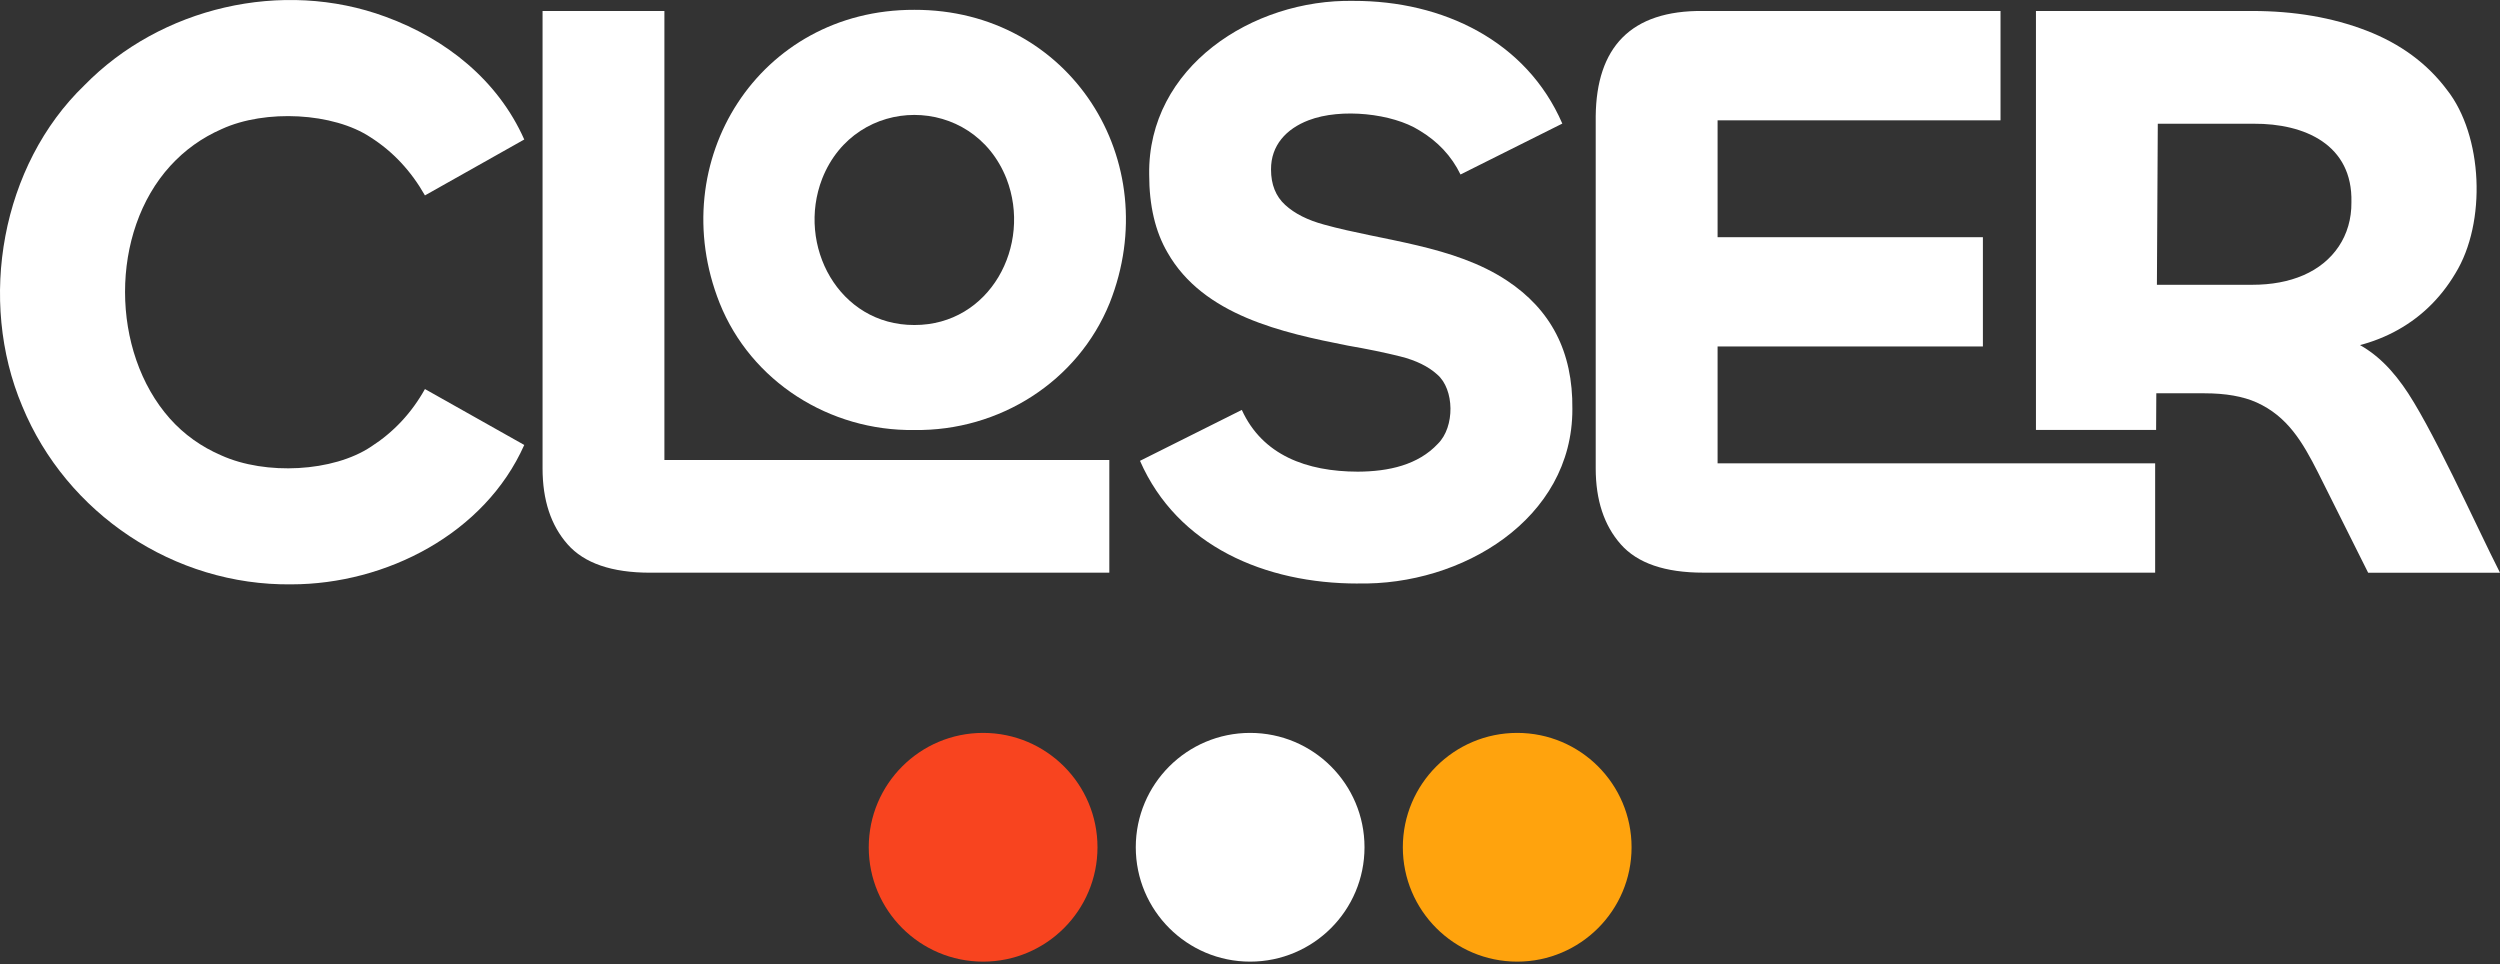 <svg width="586" height="226" viewBox="0 0 586 226" fill="none" xmlns="http://www.w3.org/2000/svg">
<rect x="0" y="0" width="586" height="226" fill="#333333" stroke="none"/>
<path d="M68.306 136.972C40.811 137.315 15.579 120.371 5.213 95.206C-5.271 70.376 0.294 38.766 19.786 19.986C37.61 1.751 66.127 -5.036 90.413 3.939C104.533 9.109 116.718 18.796 122.885 32.699L99.606 45.805C96.346 40.065 92.105 35.531 86.893 32.204C78.161 26.389 62.205 25.551 51.973 30.252C47.339 32.28 43.334 35.146 39.94 38.858C25.71 54.437 25.861 82.418 39.839 98.139C43.166 101.859 47.18 104.725 51.873 106.745C62.264 111.446 78.119 110.625 86.985 104.692C92.265 101.298 96.471 96.806 99.606 91.192L122.885 104.298C113.625 125.114 90.488 136.955 68.306 136.972Z" fill="white"/>
<path d="M155.735 2.573V107.826H260.025V134.24H152.408C143.408 134.24 136.955 132.027 133.042 127.586C129.128 123.153 127.176 117.22 127.176 109.787V2.573H155.735Z" fill="white"/>
<path d="M214.32 100.795C194.468 101.08 176.032 89.432 168.674 71.021C155.5 37.819 177.875 2.196 214.32 2.304C250.807 2.204 273.315 37.735 260.109 71.021C252.65 89.432 234.256 101.08 214.32 100.795ZM214.32 76.183C232.044 76.216 241.999 57.529 235.915 41.867C228.046 21.964 200.593 21.964 192.725 41.867C186.641 57.529 196.596 76.216 214.32 76.183Z" fill="white"/>
<path d="M318.274 136.779C296.578 136.787 275.98 128.022 267.215 108.019L291.081 96.085C295.916 106.695 306.274 110.533 318.274 110.558C325.515 110.524 332.403 108.991 337.054 104.005C341.06 100.032 340.942 91.233 336.861 87.764C334.775 85.879 331.9 84.471 328.255 83.557C324.601 82.644 320.495 81.797 315.928 81.01C300.693 78.001 282.073 73.979 273.667 59.197C270.801 54.303 269.368 48.21 269.368 40.903C269.008 15.763 293.528 -0.26 317.302 0.209C338.143 0.167 357.795 9.562 366.208 28.97L342.342 40.903C340.255 36.596 337.029 33.143 332.654 30.537C326.428 26.623 314.394 25.249 306.735 28.19C301.514 30.185 297.894 34.056 297.928 39.73C297.928 43.249 299.034 46.023 301.254 48.043C303.467 50.071 306.5 51.596 310.355 52.643C324.065 56.456 340.741 57.504 353.202 65.75C363.476 72.546 368.714 82.359 368.563 95.876C368.638 121.72 342.56 137.307 318.283 136.762L318.274 136.779Z" fill="white"/>
<path d="M505.158 134.231H399.268C390.267 134.231 383.815 132.019 379.901 127.578C375.988 123.145 374.035 117.212 374.035 109.778V27.218C374.211 11.204 382.147 2.371 399.276 2.573H468.923V28.199H402.603V108.605H505.166V134.231H505.158ZM464.8 81.219H395.932L392.212 55.593H464.791V81.219H464.8Z" fill="white"/>
<path d="M505.401 100.77H477.227V2.573H527.893C537.806 2.573 546.74 4.106 554.692 7.173C562.645 10.24 568.938 14.874 573.572 21.067C581.986 31.735 582.908 52.132 575.525 64.107C568.234 76.384 555.689 82.501 540.798 82.401L533.172 76.728C547.083 76.837 555.631 79.728 563.206 90.328C569.684 99.253 580.469 123.388 586 134.248H555.094L543.354 110.776C539.667 103.493 536.164 97.611 528.974 94.342C525.773 92.909 521.7 92.189 516.747 92.189H502.853V66.755H527.893C532.46 66.755 536.466 66.009 539.927 64.509C546.949 61.468 551.256 55.241 551.173 47.389C551.491 33.897 540.195 28.936 528.287 29.003H505.786L505.392 100.795L505.401 100.77Z" fill="white"/>
<path d="M355.632 225.406C370.438 225.406 382.44 213.404 382.44 198.599C382.44 183.793 370.438 171.791 355.632 171.791C340.827 171.791 328.825 183.793 328.825 198.599C328.825 213.404 340.827 225.406 355.632 225.406Z" fill="#FFA30D"/>
<path d="M293.033 225.406C307.839 225.406 319.841 213.404 319.841 198.599C319.841 183.793 307.839 171.791 293.033 171.791C278.228 171.791 266.226 183.793 266.226 198.599C266.226 213.404 278.228 225.406 293.033 225.406Z" fill="white"/>
<path d="M230.443 225.406C245.248 225.406 257.251 213.404 257.251 198.599C257.251 183.793 245.248 171.791 230.443 171.791C215.637 171.791 203.635 183.793 203.635 198.599C203.635 213.404 215.637 225.406 230.443 225.406Z" fill="#F8441F"/>
</svg>
